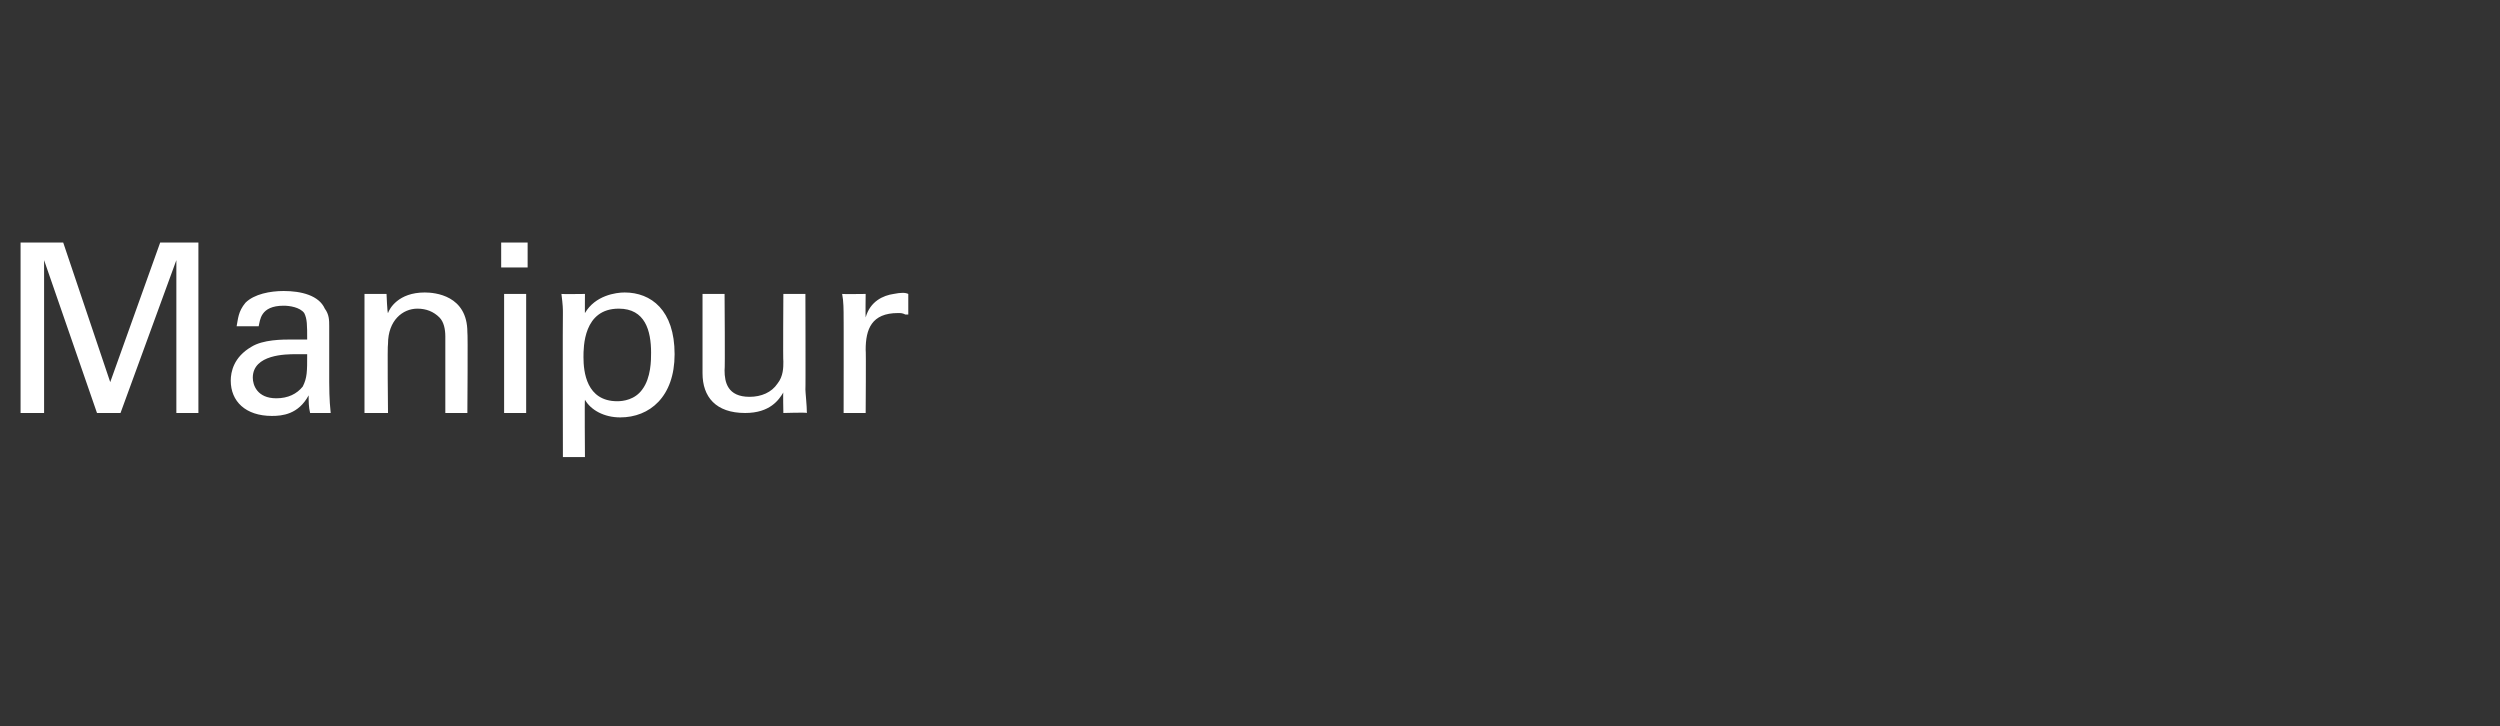 <?xml version="1.0" standalone="no"?><!DOCTYPE svg PUBLIC "-//W3C//DTD SVG 1.1//EN" "http://www.w3.org/Graphics/SVG/1.1/DTD/svg11.dtd"><svg xmlns="http://www.w3.org/2000/svg" version="1.1" width="170.1px" height="49.4px" viewBox="0 -1 170.1 49.4" style="top:-1px"><rect x="0" y="-1" width="170.1" height="49.4" fill="#333333" stroke="none"/><desc>Manipur</desc><defs/><g id="Polygon101399"><path d="m1.4 15.5l2.9 0l3.2 9.5l3.4-9.5l2.6 0l0 11.6l-1.5 0l0-10.4l-3.8 10.4l-1.6 0l-3.6-10.4l0 10.4l-1.6 0l0-11.6zm19.7 11.6c-.1-.4-.1-.8-.1-1.2c-.7 1.3-1.8 1.4-2.5 1.4c-1.8 0-2.8-1-2.8-2.4c0-.6.2-1.6 1.4-2.3c.8-.5 2.1-.5 2.8-.5c.3 0 .6 0 1 0c0-1 0-1.4-.2-1.8c-.3-.4-1-.5-1.4-.5c-1.6 0-1.6 1-1.7 1.4c0 0-1.5 0-1.5 0c.1-.5.1-1 .6-1.6c.6-.6 1.7-.8 2.6-.8c1.2 0 2.4.3 2.8 1.2c.3.4.3.8.3 1.2c0 0 0 3.8 0 3.8c0 .2 0 1.2.1 2.1c0 0-1.4 0-1.4 0zm-1-4c-.6 0-2.9 0-2.9 1.6c0 .5.3 1.4 1.6 1.4c.8 0 1.4-.3 1.8-.8c.3-.6.3-1 .3-2.2c-.2 0-.5 0-.8 0zm4.7-3.2l0-.9l1.5 0c0 0 .05 1.32.1 1.3c.1-.3.7-1.4 2.5-1.4c.7 0 2.9.2 2.9 2.7c.04 0 0 5.5 0 5.5l-1.5 0c0 0 0-5.15 0-5.2c0-.5-.1-1-.4-1.3c-.4-.4-.9-.6-1.5-.6c-1 0-2 .8-2 2.4c-.05.03 0 4.7 0 4.7l-1.6 0l0-7.2zm9.3-4.4l1.8 0l0 1.7l-1.8 0l0-1.7zm.2 3.5l1.5 0l0 8.1l-1.5 0l0-8.1zm4 1.3c0-.3 0-.5-.1-1.3c.03.02 1.6 0 1.6 0c0 0-.01 1.35 0 1.3c.7-1.2 2.1-1.4 2.7-1.4c1.8 0 3.4 1.2 3.4 4.2c0 2.9-1.7 4.3-3.7 4.3c-1.1 0-2-.5-2.4-1.2c-.03-.04 0 3.9 0 3.9l-1.5 0c0 0-.02-9.77 0-9.8zm3.7 6c.4 0 1.2-.1 1.7-.8c.6-.8.6-2 .6-2.5c0-1.5-.4-3-2.2-3c-2.4 0-2.4 2.6-2.4 3.3c0 1 .2 3 2.3 3zm7.3-7.3c0 0 .04 5.19 0 5.2c0 .8.2 1.8 1.7 1.8c.8 0 1.5-.3 1.9-.9c.4-.5.4-1.1.4-1.5c-.03-.04 0-4.6 0-4.6l1.5 0c0 0 .02 6.55 0 6.5c0 .2.1 1.1.1 1.6c-.03-.05-1.6 0-1.6 0c0 0-.03-1.42 0-1.4c-.3.5-.9 1.4-2.6 1.4c-2 0-2.9-1.1-2.9-2.7c0 .01 0-5.4 0-5.4l1.5 0zm8.1 1.7c0-.6 0-1.2-.1-1.7c.03.02 1.6 0 1.6 0c0 0-.02 1.57 0 1.6c.3-1.1 1.2-1.5 1.9-1.6c.5-.1.8-.1 1 0c0 0 0 1.4 0 1.4c0 0-.1 0-.2 0c-.2-.1-.3-.1-.5-.1c-1.8 0-2.2 1.1-2.2 2.5c.03-.02 0 4.3 0 4.3l-1.5 0c0 0 .01-6.45 0-6.4z" stroke="none" fill="#fff"/></g></svg>